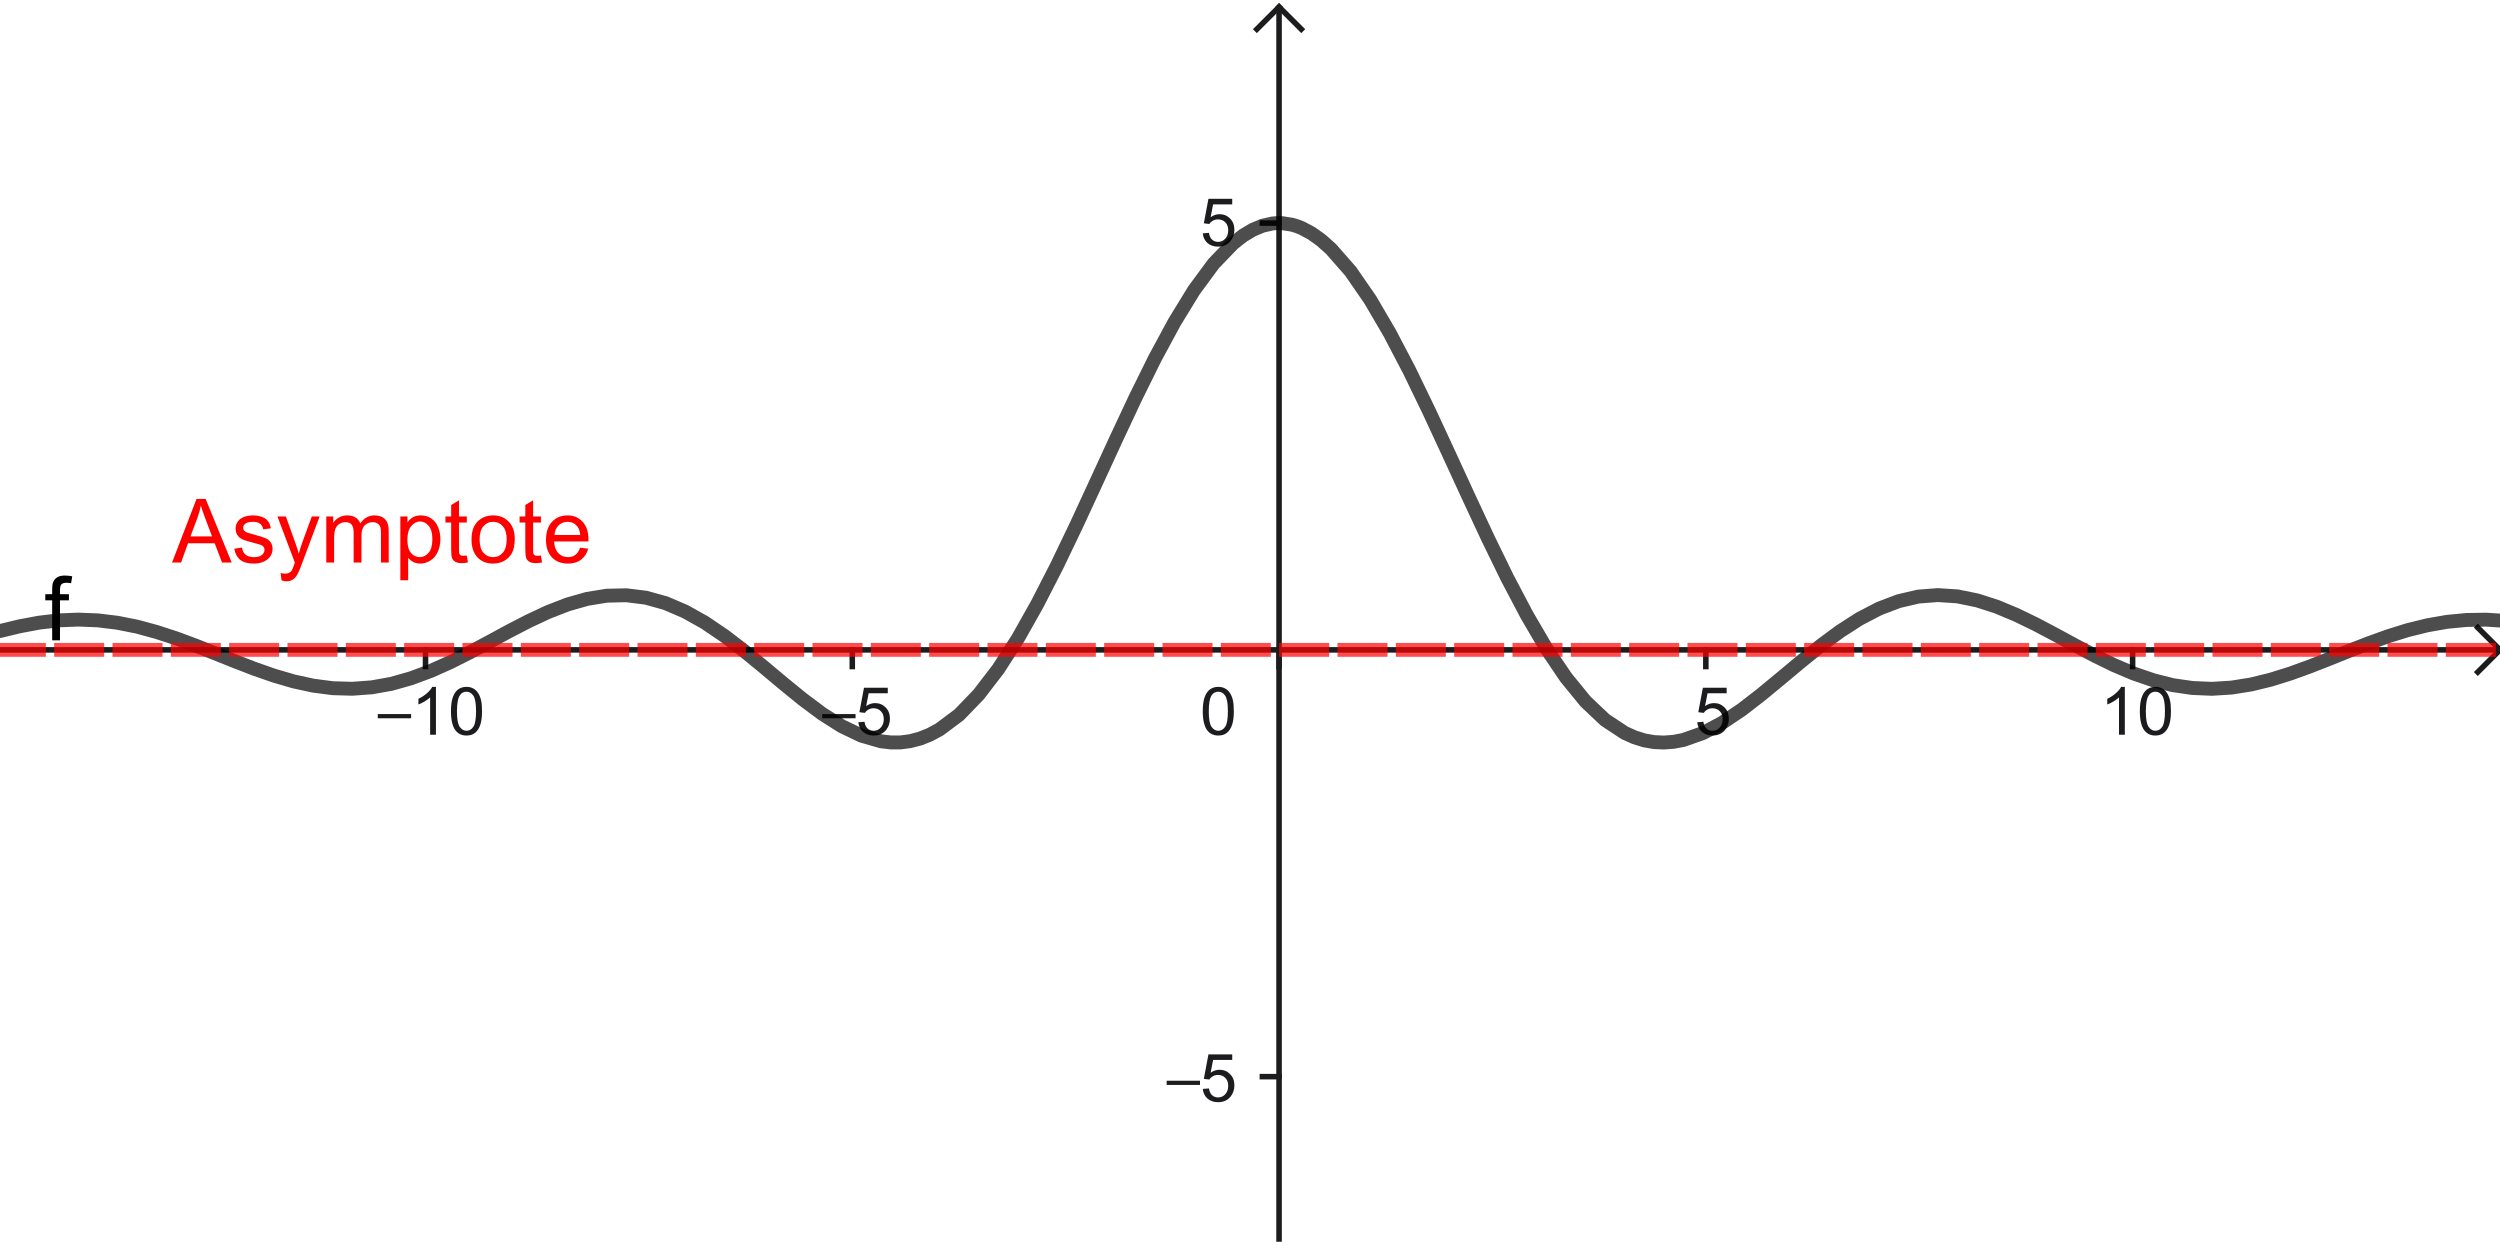 <?xml version="1.0" encoding="ISO-8859-1" standalone="no"?>

<svg 
     version="1.1"
     baseProfile="full"
     xmlns="http://www.w3.org/2000/svg"
     xmlns:xlink="http://www.w3.org/1999/xlink"
     xmlns:ev="http://www.w3.org/2001/xml-events"
     width="29.354cm"
     height="14.58cm"
     viewBox="0 0 450 223"
     >
<title>

</title>
<g stroke-dashoffset="0" stroke-linejoin="miter" stroke-dasharray="none" stroke-width="1" stroke-linecap="square" stroke-miterlimit="10.000">
<clipPath id="clipa9020886-c7a6-4fee-81d9-ad0ed843fee9">
  <path d="M 0 0 L 0 224.00 L 451.00 224.00 L 451.00 0 z"/>
</clipPath>
<g clip-path="url(#clip1)">
<g stroke-opacity="1" fill="none" stroke="#1c1c1f" stroke-linecap="butt">
  <path d="M 230.23 2 L 230.23 224.00"/>
</g> <!-- drawing style -->
</g> <!-- clip1 -->
<clipPath id="clipb735d2e9-4400-4b39-9b3f-ae40fab962e1">
  <path d="M 0 0 L 0 224.00 L 451.00 224.00 L 451.00 0 z"/>
</clipPath>
<g clip-path="url(#clip2)">
<g stroke-opacity="1" fill="none" stroke="#1c1c1f" stroke-linecap="butt">
  <path d="M 230.23 1 L 226.23 5"/>
</g> <!-- drawing style -->
</g> <!-- clip2 -->
<clipPath id="clipa2c9d0c9-9013-4760-b1f7-48fedfe04b66">
  <path d="M 0 0 L 0 224.00 L 451.00 224.00 L 451.00 0 z"/>
</clipPath>
<g clip-path="url(#clip3)">
<g stroke-opacity="1" fill="none" stroke="#1c1c1f" stroke-linecap="butt">
  <path d="M 230.23 1 L 234.23 5"/>
</g> <!-- drawing style -->
</g> <!-- clip3 -->
<clipPath id="clipa4bba570-79a5-4658-8afa-84f59f775530">
  <path d="M 0 0 L 0 224.00 L 451.00 224.00 L 451.00 0 z"/>
</clipPath>
<g clip-path="url(#clip4)">
<g stroke-opacity="1" fill="none" stroke="#1c1c1f" stroke-linecap="butt">
  <path d="M 0 116.72 L 449.00 116.72"/>
</g> <!-- drawing style -->
</g> <!-- clip4 -->
<clipPath id="clip87c12949-0728-4fa5-8e53-4717aa0d5131">
  <path d="M 0 0 L 0 224.00 L 451.00 224.00 L 451.00 0 z"/>
</clipPath>
<g clip-path="url(#clip5)">
<g stroke-opacity="1" fill="none" stroke="#1c1c1f" stroke-linecap="butt">
  <path d="M 450.00 116.72 L 446.00 112.72"/>
</g> <!-- drawing style -->
</g> <!-- clip5 -->
<clipPath id="clipebd591c4-2362-4fb9-862a-76ec0499768a">
  <path d="M 0 0 L 0 224.00 L 451.00 224.00 L 451.00 0 z"/>
</clipPath>
<g clip-path="url(#clip6)">
<g stroke-opacity="1" fill="none" stroke="#1c1c1f" stroke-linecap="butt">
  <path d="M 450.00 116.72 L 446.00 120.72"/>
</g> <!-- drawing style -->
</g> <!-- clip6 -->
<clipPath id="cliped1c6a26-58b7-4add-8d65-e459a9126609">
  <path d="M 0 0 L 0 224.00 L 451.00 224.00 L 451.00 0 z"/>
</clipPath>
<g clip-path="url(#clip7)">
<g fill="#1c1c1f" fill-rule="nonzero" fill-opacity="1" stroke="none">
  <path d="M 74.000 129.03 L 68.000 129.03 L 68.000 128.28 L 74.000 128.28 L 74.000 129.03 z M 78.469 132.00 L 77.422 132.00 L 77.422 125.28 Q 77.031 125.64 76.406 126.02 Q 75.797 126.38 75.312 126.55 L 75.312 125.53 Q 76.188 125.11 76.844 124.53 Q 77.516 123.94 77.797 123.38 L 78.469 123.38 L 78.469 132.00 z M 81.174 127.77 Q 81.174 126.23 81.486 125.31 Q 81.799 124.38 82.408 123.88 Q 83.033 123.38 83.971 123.38 Q 84.658 123.38 85.174 123.66 Q 85.705 123.94 86.049 124.47 Q 86.393 124.98 86.580 125.73 Q 86.768 126.48 86.768 127.77 Q 86.768 129.28 86.455 130.20 Q 86.158 131.12 85.533 131.64 Q 84.924 132.14 83.971 132.14 Q 82.736 132.14 82.018 131.25 Q 81.174 130.19 81.174 127.77 z M 82.252 127.77 Q 82.252 129.88 82.752 130.58 Q 83.252 131.28 83.971 131.28 Q 84.705 131.28 85.189 130.58 Q 85.689 129.88 85.689 127.77 Q 85.689 125.64 85.189 124.95 Q 84.705 124.25 83.955 124.25 Q 83.236 124.25 82.799 124.86 Q 82.252 125.64 82.252 127.77 z"/>
</g> <!-- drawing style -->
</g> <!-- clip7 -->
<clipPath id="clip31ba4396-c6fb-4a96-97fc-44135a4caa88">
  <path d="M 0 0 L 0 224.00 L 451.00 224.00 L 451.00 0 z"/>
</clipPath>
<g clip-path="url(#clip8)">
<g stroke-opacity="1" fill="none" stroke="#1c1c1f" stroke-linecap="butt">
  <path d="M 76.591 116.72 L 76.591 119.72"/>
</g> <!-- drawing style -->
</g> <!-- clip8 -->
<clipPath id="clip31e37725-1087-42b7-a44e-ba5a744ae563">
  <path d="M 0 0 L 0 224.00 L 451.00 224.00 L 451.00 0 z"/>
</clipPath>
<g clip-path="url(#clip9)">
<g fill="#1c1c1f" fill-rule="nonzero" fill-opacity="1" stroke="none">
  <path d="M 154.00 129.03 L 148.00 129.03 L 148.00 128.28 L 154.00 128.28 L 154.00 129.03 z M 154.50 129.75 L 155.61 129.66 Q 155.73 130.47 156.17 130.88 Q 156.62 131.28 157.27 131.28 Q 158.02 131.28 158.55 130.70 Q 159.08 130.12 159.08 129.19 Q 159.08 128.28 158.56 127.77 Q 158.06 127.23 157.23 127.23 Q 156.73 127.23 156.31 127.47 Q 155.91 127.70 155.67 128.06 L 154.69 127.94 L 155.52 123.53 L 159.80 123.53 L 159.80 124.53 L 156.36 124.53 L 155.91 126.84 Q 156.67 126.30 157.52 126.30 Q 158.64 126.30 159.41 127.08 Q 160.19 127.86 160.19 129.09 Q 160.19 130.25 159.52 131.11 Q 158.69 132.14 157.27 132.14 Q 156.09 132.14 155.34 131.48 Q 154.61 130.83 154.50 129.75 z"/>
</g> <!-- drawing style -->
</g> <!-- clip9 -->
<clipPath id="clip5c36c1c4-0b80-485f-9c47-49046bbe8c8c">
  <path d="M 0 0 L 0 224.00 L 451.00 224.00 L 451.00 0 z"/>
</clipPath>
<g clip-path="url(#clip10)">
<g stroke-opacity="1" fill="none" stroke="#1c1c1f" stroke-linecap="butt">
  <path d="M 153.41 116.72 L 153.41 119.72"/>
</g> <!-- drawing style -->
</g> <!-- clip10 -->
<clipPath id="clipa8c4abfb-9778-4e09-985b-689f84e9dc7f">
  <path d="M 0 0 L 0 224.00 L 451.00 224.00 L 451.00 0 z"/>
</clipPath>
<g clip-path="url(#clip11)">
<g stroke-opacity="1" fill="none" stroke="#1c1c1f" stroke-linecap="butt">
  <path d="M 230.23 116.72 L 230.23 119.72"/>
</g> <!-- drawing style -->
</g> <!-- clip11 -->
<clipPath id="clip2ba8c0ae-eaff-4c28-a0ec-3b2598d5d719">
  <path d="M 0 0 L 0 224.00 L 451.00 224.00 L 451.00 0 z"/>
</clipPath>
<g clip-path="url(#clip12)">
<g fill="#1c1c1f" fill-rule="nonzero" fill-opacity="1" stroke="none">
  <path d="M 305.50 129.75 L 306.61 129.66 Q 306.73 130.47 307.17 130.88 Q 307.62 131.28 308.27 131.28 Q 309.02 131.28 309.55 130.70 Q 310.08 130.12 310.08 129.19 Q 310.08 128.28 309.56 127.77 Q 309.06 127.23 308.23 127.23 Q 307.73 127.23 307.31 127.47 Q 306.91 127.70 306.67 128.06 L 305.69 127.94 L 306.52 123.53 L 310.80 123.53 L 310.80 124.53 L 307.36 124.53 L 306.91 126.84 Q 307.67 126.30 308.52 126.30 Q 309.64 126.30 310.41 127.08 Q 311.19 127.86 311.19 129.09 Q 311.19 130.25 310.52 131.11 Q 309.69 132.14 308.27 132.14 Q 307.09 132.14 306.34 131.48 Q 305.61 130.83 305.50 129.75 z"/>
</g> <!-- drawing style -->
</g> <!-- clip12 -->
<clipPath id="clipe568ec44-9aff-4bb1-b58f-8162857e3024">
  <path d="M 0 0 L 0 224.00 L 451.00 224.00 L 451.00 0 z"/>
</clipPath>
<g clip-path="url(#clip13)">
<g stroke-opacity="1" fill="none" stroke="#1c1c1f" stroke-linecap="butt">
  <path d="M 307.05 116.72 L 307.05 119.72"/>
</g> <!-- drawing style -->
</g> <!-- clip13 -->
<clipPath id="clipa8c82f43-e728-4179-a6db-817b06e09265">
  <path d="M 0 0 L 0 224.00 L 451.00 224.00 L 451.00 0 z"/>
</clipPath>
<g clip-path="url(#clip14)">
<g fill="#1c1c1f" fill-rule="nonzero" fill-opacity="1" stroke="none">
  <path d="M 382.47 132.00 L 381.42 132.00 L 381.42 125.28 Q 381.03 125.64 380.41 126.02 Q 379.80 126.38 379.31 126.55 L 379.31 125.53 Q 380.19 125.11 380.84 124.53 Q 381.52 123.94 381.80 123.38 L 382.47 123.38 L 382.47 132.00 z M 385.17 127.77 Q 385.17 126.23 385.49 125.31 Q 385.80 124.38 386.41 123.88 Q 387.03 123.38 387.97 123.38 Q 388.66 123.38 389.17 123.66 Q 389.71 123.94 390.05 124.47 Q 390.39 124.98 390.58 125.73 Q 390.77 126.48 390.77 127.77 Q 390.77 129.28 390.46 130.20 Q 390.16 131.12 389.53 131.64 Q 388.92 132.14 387.97 132.14 Q 386.74 132.14 386.02 131.25 Q 385.17 130.19 385.17 127.77 z M 386.25 127.77 Q 386.25 129.88 386.75 130.58 Q 387.25 131.28 387.97 131.28 Q 388.71 131.28 389.19 130.58 Q 389.69 129.88 389.69 127.77 Q 389.69 125.64 389.19 124.95 Q 388.71 124.25 387.96 124.25 Q 387.24 124.25 386.80 124.86 Q 386.25 125.64 386.25 127.77 z"/>
</g> <!-- drawing style -->
</g> <!-- clip14 -->
<clipPath id="clip3ffb1005-4fae-4f76-8113-df9d5a601b86">
  <path d="M 0 0 L 0 224.00 L 451.00 224.00 L 451.00 0 z"/>
</clipPath>
<g clip-path="url(#clip15)">
<g stroke-opacity="1" fill="none" stroke="#1c1c1f" stroke-linecap="butt">
  <path d="M 383.87 116.72 L 383.87 119.72"/>
</g> <!-- drawing style -->
</g> <!-- clip15 -->
<clipPath id="clip14b63bda-1d33-4bfa-86da-be7e8720a06b">
  <path d="M 0 0 L 0 224.00 L 451.00 224.00 L 451.00 0 z"/>
</clipPath>
<g clip-path="url(#clip16)">
<g stroke-opacity="1" fill="none" stroke="#1c1c1f" stroke-linecap="butt">
  <path d="M 227.23 193.54 L 230.23 193.54"/>
</g> <!-- drawing style -->
</g> <!-- clip16 -->
<clipPath id="clip9c61639d-b5fb-4696-ab28-528885b00fa0">
  <path d="M 0 0 L 0 224.00 L 451.00 224.00 L 451.00 0 z"/>
</clipPath>
<g clip-path="url(#clip17)">
<g stroke-opacity="1" fill="none" stroke="#1c1c1f" stroke-linecap="butt">
  <path d="M 227.23 39.897 L 230.23 39.897"/>
</g> <!-- drawing style -->
</g> <!-- clip17 -->
<clipPath id="clip1f05bbc7-95e7-44b6-9075-57ef538b48a1">
  <path d="M 0 0 L 0 224.00 L 451.00 224.00 L 451.00 0 z"/>
</clipPath>
<g clip-path="url(#clip18)">
<g fill="#1c1c1f" fill-rule="nonzero" fill-opacity="1" stroke="none">
  <path d="M 216.00 195.03 L 210.00 195.03 L 210.00 194.28 L 216.00 194.28 L 216.00 195.03 z M 216.50 195.75 L 217.61 195.66 Q 217.73 196.47 218.17 196.88 Q 218.62 197.28 219.27 197.28 Q 220.02 197.28 220.55 196.70 Q 221.08 196.12 221.08 195.19 Q 221.08 194.28 220.56 193.77 Q 220.06 193.23 219.23 193.23 Q 218.73 193.23 218.31 193.47 Q 217.91 193.70 217.67 194.06 L 216.69 193.94 L 217.52 189.53 L 221.80 189.53 L 221.80 190.53 L 218.36 190.53 L 217.91 192.84 Q 218.67 192.30 219.52 192.30 Q 220.64 192.30 221.41 193.08 Q 222.19 193.86 222.19 195.09 Q 222.19 196.25 221.52 197.11 Q 220.69 198.14 219.27 198.14 Q 218.09 198.14 217.34 197.48 Q 216.61 196.83 216.50 195.75 z"/>
</g> <!-- drawing style -->
</g> <!-- clip18 -->
<clipPath id="clip8aaaa1c2-9e1c-4cff-aa53-f4987391e6dd">
  <path d="M 0 0 L 0 224.00 L 451.00 224.00 L 451.00 0 z"/>
</clipPath>
<g clip-path="url(#clip19)">
<g fill="#1c1c1f" fill-rule="nonzero" fill-opacity="1" stroke="none">
  <path d="M 216.50 41.750 L 217.61 41.656 Q 217.73 42.469 218.17 42.875 Q 218.62 43.281 219.27 43.281 Q 220.02 43.281 220.55 42.703 Q 221.08 42.125 221.08 41.188 Q 221.08 40.281 220.56 39.766 Q 220.06 39.234 219.23 39.234 Q 218.73 39.234 218.31 39.469 Q 217.91 39.703 217.67 40.062 L 216.69 39.938 L 217.52 35.531 L 221.80 35.531 L 221.80 36.531 L 218.36 36.531 L 217.91 38.844 Q 218.67 38.297 219.52 38.297 Q 220.64 38.297 221.41 39.078 Q 222.19 39.859 222.19 41.094 Q 222.19 42.250 221.52 43.109 Q 220.69 44.141 219.27 44.141 Q 218.09 44.141 217.34 43.484 Q 216.61 42.828 216.50 41.750 z"/>
</g> <!-- drawing style -->
</g> <!-- clip19 -->
<clipPath id="clip4477b8ab-1252-4cc7-8abb-d12e9001b939">
  <path d="M 0 0 L 0 224.00 L 451.00 224.00 L 451.00 0 z"/>
</clipPath>
<g clip-path="url(#clip20)">
<g fill="#1c1c1f" fill-rule="nonzero" fill-opacity="1" stroke="none">
  <path d="M 216.50 127.77 Q 216.50 126.23 216.81 125.31 Q 217.12 124.38 217.73 123.88 Q 218.36 123.38 219.30 123.38 Q 219.98 123.38 220.50 123.66 Q 221.03 123.94 221.38 124.47 Q 221.72 124.98 221.91 125.73 Q 222.09 126.48 222.09 127.77 Q 222.09 129.28 221.78 130.20 Q 221.48 131.12 220.86 131.64 Q 220.25 132.14 219.30 132.14 Q 218.06 132.14 217.34 131.25 Q 216.50 130.19 216.50 127.77 z M 217.58 127.77 Q 217.58 129.88 218.08 130.58 Q 218.58 131.28 219.30 131.28 Q 220.03 131.28 220.52 130.58 Q 221.02 129.88 221.02 127.77 Q 221.02 125.64 220.52 124.95 Q 220.03 124.25 219.28 124.25 Q 218.56 124.25 218.12 124.86 Q 217.58 125.64 217.58 127.77 z"/>
</g> <!-- drawing style -->
</g> <!-- clip20 -->
<g id="misc">
</g><!-- misc -->
<g id="layer0">
<clipPath id="clip154530e2-531d-453b-b343-ea25d5bb7594">
  <path d="M 0 0 L 0 224.00 L 451.00 224.00 L 451.00 0 z"/>
</clipPath>
<g clip-path="url(#clip21)">
<g stroke-opacity=".698" stroke-linejoin="round" stroke-width="2.5" fill="none" stroke="#000000" stroke-linecap="round">
  <path d="M 0 113.33 L 3.523 112.48 L 7.047 111.82 L 10.570 111.41 L 14.094 111.27 L 17.617 111.41 L 21.141 111.84 L 24.664 112.54 L 28.188 113.50 L 31.711 114.65 L 35.234 115.96 L 38.758 117.36 L 42.281 118.77 L 45.805 120.13 L 49.328 121.36 L 52.852 122.39 L 56.375 123.16 L 59.898 123.62 L 63.422 123.72 L 66.945 123.46 L 70.469 122.83 L 73.992 121.83 L 77.516 120.52 L 81.039 118.95 L 84.562 117.17 L 88.086 115.29 L 91.609 113.38 L 95.133 111.56 L 98.656 109.91 L 102.18 108.54 L 105.70 107.54 L 109.23 106.97 L 112.75 106.89 L 116.27 107.33 L 119.80 108.31 L 123.32 109.82 L 126.84 111.79 L 130.37 114.18 L 133.89 116.87 L 137.41 119.76 L 140.94 122.72 L 144.46 125.59 L 147.98 128.22 L 151.51 130.46 L 155.03 132.15 L 158.55 133.17 L 160.32 133.38 L 162.08 133.38 L 163.84 133.15 L 165.60 132.69 L 167.36 131.99 L 169.12 131.04 L 172.65 128.40 L 176.17 124.75 L 179.70 120.15 L 183.22 114.67 L 186.74 108.41 L 190.27 101.52 L 193.79 94.178 L 197.31 86.566 L 200.84 78.896 L 204.36 71.388 L 207.88 64.260 L 211.41 57.725 L 214.93 51.981 L 218.45 47.203 L 221.98 43.539 L 223.74 42.163 L 225.50 41.105 L 227.26 40.374 L 229.02 39.976 L 229.90 39.903 L 230.79 39.914 L 232.55 40.188 L 233.43 40.450 L 234.31 40.796 L 236.07 41.733 L 237.83 42.993 L 239.59 44.564 L 243.12 48.592 L 246.64 53.692 L 250.16 59.705 L 253.69 66.449 L 257.21 73.720 L 260.73 81.302 L 264.26 88.977 L 267.78 96.527 L 271.30 103.75 L 274.83 110.45 L 278.35 116.48 L 281.88 121.70 L 285.40 126.01 L 288.92 129.34 L 292.45 131.67 L 294.21 132.46 L 295.97 133.01 L 297.73 133.32 L 299.49 133.40 L 301.25 133.27 L 303.02 132.93 L 306.54 131.69 L 310.06 129.81 L 313.59 127.43 L 317.11 124.70 L 320.63 121.79 L 324.16 118.84 L 327.68 116.00 L 331.20 113.39 L 334.73 111.12 L 338.25 109.29 L 341.77 107.95 L 345.30 107.13 L 348.82 106.86 L 352.34 107.09 L 355.87 107.81 L 359.39 108.94 L 362.91 110.41 L 366.44 112.12 L 369.96 113.98 L 373.48 115.89 L 377.01 117.75 L 380.53 119.47 L 384.05 120.97 L 387.58 122.18 L 391.10 123.07 L 394.62 123.58 L 398.15 123.73 L 401.67 123.51 L 405.20 122.95 L 408.72 122.09 L 412.24 120.99 L 415.77 119.71 L 419.29 118.33 L 422.81 116.91 L 426.34 115.54 L 429.86 114.27 L 433.38 113.17 L 436.91 112.30 L 440.43 111.68 L 443.95 111.34 L 447.48 111.28 L 451.00 111.51"/>
<title>Funktion f</title>
<desc>f(x) = 5 / x sin(x)</desc>

</g> <!-- drawing style -->
</g> <!-- clip21 -->
<clipPath id="clip9b7ecf6f-419c-449f-bf55-6885c5124e14">
  <path d="M 0 0 L 0 224.00 L 451.00 224.00 L 451.00 0 z"/>
</clipPath>
<g clip-path="url(#clip22)">
<g fill="#000000" fill-rule="nonzero" fill-opacity="1" stroke="none">
  <path d="M 9.391 115.00 L 9.391 107.80 L 8.156 107.80 L 8.156 106.70 L 9.391 106.70 L 9.391 105.81 Q 9.391 104.98 9.547 104.58 Q 9.75 104.03 10.250 103.69 Q 10.766 103.34 11.688 103.34 Q 12.281 103.34 13.000 103.48 L 12.797 104.72 Q 12.359 104.64 11.969 104.64 Q 11.328 104.64 11.062 104.92 Q 10.797 105.19 10.797 105.94 L 10.797 106.70 L 12.406 106.70 L 12.406 107.80 L 10.797 107.80 L 10.797 115.00 L 9.391 115.00 z"/>
<title>Funktion f</title>
<desc>f(x) = 5 / x sin(x)</desc>

</g> <!-- drawing style -->
</g> <!-- clip22 -->
<clipPath id="clip66e54150-e244-495d-8230-5814f87f927f">
  <path d="M 0 0 L 0 224.00 L 451.00 224.00 L 451.00 0 z"/>
</clipPath>
<g clip-path="url(#clip23)">
<g stroke-opacity=".698" stroke-linejoin="round" stroke-dasharray="6.5,4" stroke-width="2.5" fill="none" stroke="#ff0000" stroke-linecap="butt">
  <path d="M .5 116.72 L .5 116.72 L .5 116.72 L 1.5 116.72 L 1.5 116.72 L 2.5 116.72 L 2.5 116.72 L 3.5 116.72 L 3.5 116.72 L 4.5 116.72 L 4.5 116.72 L 5.5 116.72 L 5.5 116.72 L 6.5 116.72 L 6.5 116.72 L 7.5 116.72 L 7.5 116.72 L 8.5 116.72 L 8.5 116.72 L 9.5 116.72 L 9.5 116.72 L 10.500 116.72 L 10.500 116.72 L 11.500 116.72 L 11.500 116.72 L 12.500 116.72 L 12.500 116.72 L 13.500 116.72 L 13.500 116.72 L 14.500 116.72 L 14.500 116.72 L 15.500 116.72 L 15.500 116.72 L 16.500 116.72 L 16.500 116.72 L 17.500 116.72 L 17.500 116.72 L 18.500 116.72 L 18.500 116.72 L 19.500 116.72 L 19.500 116.72 L 20.500 116.72 L 20.500 116.72 L 21.500 116.72 L 21.500 116.72 L 22.500 116.72 L 22.500 116.72 L 23.500 116.72 L 23.500 116.72 L 24.500 116.72 L 24.500 116.72 L 25.500 116.72 L 25.500 116.72 L 26.500 116.72 L 26.500 116.72 L 27.500 116.72 L 27.500 116.72 L 28.500 116.72 L 28.500 116.72 L 29.500 116.72 L 29.500 116.72 L 30.500 116.72 L 30.500 116.72 L 31.500 116.72 L 31.500 116.72 L 32.500 116.72 L 32.500 116.72 L 33.500 116.72 L 33.500 116.72 L 34.500 116.72 L 34.500 116.72 L 35.500 116.72 L 35.500 116.72 L 36.500 116.72 L 36.500 116.72 L 37.500 116.72 L 37.500 116.72 L 38.500 116.72 L 38.500 116.72 L 39.500 116.72 L 39.500 116.72 L 40.500 116.72 L 40.500 116.72 L 41.500 116.72 L 41.500 116.72 L 42.500 116.72 L 42.500 116.72 L 43.500 116.72 L 43.500 116.72 L 44.500 116.72 L 44.500 116.72 L 45.500 116.72 L 45.500 116.72 L 46.500 116.72 L 46.500 116.72 L 47.500 116.72 L 47.500 116.72 L 48.500 116.72 L 48.500 116.72 L 49.500 116.72 L 49.500 116.72 L 50.500 116.72 L 50.500 116.72 L 51.500 116.72 L 51.500 116.72 L 52.500 116.72 L 52.500 116.72 L 53.500 116.72 L 53.500 116.72 L 54.500 116.72 L 54.500 116.72 L 55.500 116.72 L 55.500 116.72 L 56.500 116.72 L 56.500 116.72 L 57.500 116.72 L 57.500 116.72 L 58.500 116.72 L 58.500 116.72 L 59.500 116.72 L 59.500 116.72 L 60.500 116.72 L 60.500 116.72 L 61.500 116.72 L 61.500 116.72 L 62.500 116.72 L 62.500 116.72 L 63.500 116.72 L 63.500 116.72 L 64.500 116.72 L 64.500 116.72 L 65.500 116.72 L 65.500 116.72 L 66.500 116.72 L 66.500 116.72 L 67.500 116.72 L 67.500 116.72 L 68.500 116.72 L 68.500 116.72 L 69.500 116.72 L 69.500 116.72 L 70.500 116.72 L 70.500 116.72 L 71.500 116.72 L 71.500 116.72 L 72.500 116.72 L 72.500 116.72 L 73.500 116.72 L 73.500 116.72 L 74.500 116.72 L 74.500 116.72 L 75.500 116.72 L 75.500 116.72 L 76.500 116.72 L 76.500 116.72 L 77.500 116.72 L 77.500 116.72 L 78.500 116.72 L 78.500 116.72 L 79.500 116.72 L 79.500 116.72 L 80.500 116.72 L 80.500 116.72 L 81.500 116.72 L 81.500 116.72 L 82.500 116.72 L 82.500 116.72 L 83.500 116.72 L 83.500 116.72 L 84.500 116.72 L 84.500 116.72 L 85.500 116.72 L 85.500 116.72 L 86.500 116.72 L 86.500 116.72 L 87.500 116.72 L 87.500 116.72 L 88.500 116.72 L 88.500 116.72 L 89.500 116.72 L 89.500 116.72 L 90.500 116.72 L 90.500 116.72 L 91.500 116.72 L 91.500 116.72 L 92.500 116.72 L 92.500 116.72 L 93.500 116.72 L 93.500 116.72 L 94.500 116.72 L 94.500 116.72 L 95.500 116.72 L 95.500 116.72 L 96.500 116.72 L 96.500 116.72 L 97.500 116.72 L 97.500 116.72 L 98.500 116.72 L 98.500 116.72 L 99.500 116.72 L 99.500 116.72 L 100.50 116.72 L 100.50 116.72 L 101.50 116.72 L 101.50 116.72 L 102.50 116.72 L 102.50 116.72 L 103.50 116.72 L 103.50 116.72 L 104.50 116.72 L 104.50 116.72 L 105.50 116.72 L 105.50 116.72 L 106.50 116.72 L 106.50 116.72 L 107.50 116.72 L 107.50 116.72 L 108.50 116.72 L 108.50 116.72 L 109.50 116.72 L 109.50 116.72 L 110.50 116.72 L 110.50 116.72 L 111.50 116.72 L 111.50 116.72 L 112.50 116.72 L 112.50 116.72 L 113.50 116.72 L 113.50 116.72 L 114.50 116.72 L 114.50 116.72 L 115.50 116.72 L 115.50 116.72 L 116.50 116.72 L 116.50 116.72 L 117.50 116.72 L 117.50 116.72 L 118.50 116.72 L 118.50 116.72 L 119.50 116.72 L 119.50 116.72 L 120.50 116.72 L 120.50 116.72 L 121.50 116.72 L 121.50 116.72 L 122.50 116.72 L 122.50 116.72 L 123.50 116.72 L 123.50 116.72 L 124.50 116.72 L 124.50 116.72 L 125.50 116.72 L 125.50 116.72 L 126.50 116.72 L 126.50 116.72 L 127.50 116.72 L 127.50 116.72 L 128.50 116.72 L 128.50 116.72 L 129.50 116.72 L 129.50 116.72 L 130.50 116.72 L 130.50 116.72 L 131.50 116.72 L 131.50 116.72 L 132.50 116.72 L 132.50 116.72 L 133.50 116.72 L 133.50 116.72 L 134.50 116.72 L 134.50 116.72 L 135.50 116.72 L 135.50 116.72 L 136.50 116.72 L 136.50 116.72 L 137.50 116.72 L 137.50 116.72 L 138.50 116.72 L 138.50 116.72 L 139.50 116.72 L 139.50 116.72 L 140.50 116.72 L 140.50 116.72 L 141.50 116.72 L 141.50 116.72 L 142.50 116.72 L 142.50 116.72 L 143.50 116.72 L 143.50 116.72 L 144.50 116.72 L 144.50 116.72 L 145.50 116.72 L 145.50 116.72 L 146.50 116.72 L 146.50 116.72 L 147.50 116.72 L 147.50 116.72 L 148.50 116.72 L 148.50 116.72 L 149.50 116.72 L 149.50 116.72 L 150.50 116.72 L 150.50 116.72 L 151.50 116.72 L 151.50 116.72 L 152.50 116.72 L 152.50 116.72 L 153.50 116.72 L 153.50 116.72 L 154.50 116.72 L 154.50 116.72 L 155.50 116.72 L 155.50 116.72 L 156.50 116.72 L 156.50 116.72 L 157.50 116.72 L 157.50 116.72 L 158.50 116.72 L 158.50 116.72 L 159.50 116.72 L 159.50 116.72 L 160.50 116.72 L 160.50 116.72 L 161.50 116.72 L 161.50 116.72 L 162.50 116.72 L 162.50 116.72 L 163.50 116.72 L 163.50 116.72 L 164.50 116.72 L 164.50 116.72 L 165.50 116.72 L 165.50 116.72 L 166.50 116.72 L 166.50 116.72 L 167.50 116.72 L 167.50 116.72 L 168.50 116.72 L 168.50 116.72 L 169.50 116.72 L 169.50 116.72 L 170.50 116.72 L 170.50 116.72 L 171.50 116.72 L 171.50 116.72 L 172.50 116.72 L 172.50 116.72 L 173.50 116.72 L 173.50 116.72 L 174.50 116.72 L 174.50 116.72 L 175.50 116.72 L 175.50 116.72 L 176.50 116.72 L 176.50 116.72 L 177.50 116.72 L 177.50 116.72 L 178.50 116.72 L 178.50 116.72 L 179.50 116.72 L 179.50 116.72 L 180.50 116.72 L 180.50 116.72 L 181.50 116.72 L 181.50 116.72 L 182.50 116.72 L 182.50 116.72 L 183.50 116.72 L 183.50 116.72 L 184.50 116.72 L 184.50 116.72 L 185.50 116.72 L 185.50 116.72 L 186.50 116.72 L 186.50 116.72 L 187.50 116.72 L 187.50 116.72 L 188.50 116.72 L 188.50 116.72 L 189.50 116.72 L 189.50 116.72 L 190.50 116.72 L 190.50 116.72 L 191.50 116.72 L 191.50 116.72 L 192.50 116.72 L 192.50 116.72 L 193.50 116.72 L 193.50 116.72 L 194.50 116.72 L 194.50 116.72 L 195.50 116.72 L 195.50 116.72 L 196.50 116.72 L 196.50 116.72 L 197.50 116.72 L 197.50 116.72 L 198.50 116.72 L 198.50 116.72 L 199.50 116.72 L 199.50 116.72 L 200.50 116.72 L 200.50 116.72 L 201.50 116.72 L 201.50 116.72 L 202.50 116.72 L 202.50 116.72 L 203.50 116.72 L 203.50 116.72 L 204.50 116.72 L 204.50 116.72 L 205.50 116.72 L 205.50 116.72 L 206.50 116.72 L 206.50 116.72 L 207.50 116.72 L 207.50 116.72 L 208.50 116.72 L 208.50 116.72 L 209.50 116.72 L 209.50 116.72 L 210.50 116.72 L 210.50 116.72 L 211.50 116.72 L 211.50 116.72 L 212.50 116.72 L 212.50 116.72 L 213.50 116.72 L 213.50 116.72 L 214.50 116.72 L 214.50 116.72 L 215.50 116.72 L 215.50 116.72 L 216.50 116.72 L 216.50 116.72 L 217.50 116.72 L 217.50 116.72 L 218.50 116.72 L 218.50 116.72 L 219.50 116.72 L 219.50 116.72 L 220.50 116.72 L 220.50 116.72 L 221.50 116.72 L 221.50 116.72 L 222.50 116.72 L 222.50 116.72 L 223.50 116.72 L 223.50 116.72 L 224.50 116.72 L 224.50 116.72 L 225.50 116.72 L 225.50 116.72 L 226.50 116.72 L 226.50 116.72 L 227.50 116.72 L 227.50 116.72 L 228.50 116.72 L 228.50 116.72 L 229.50 116.72 L 229.50 116.72 L 230.50 116.72 L 230.50 116.72 L 231.50 116.72 L 231.50 116.72 L 232.50 116.72 L 232.50 116.72 L 233.50 116.72 L 233.50 116.72 L 234.50 116.72 L 234.50 116.72 L 235.50 116.72 L 235.50 116.72 L 236.50 116.72 L 236.50 116.72 L 237.50 116.72 L 237.50 116.72 L 238.50 116.72 L 238.50 116.72 L 239.50 116.72 L 239.50 116.72 L 240.50 116.72 L 240.50 116.72 L 241.50 116.72 L 241.50 116.72 L 242.50 116.72 L 242.50 116.72 L 243.50 116.72 L 243.50 116.72 L 244.50 116.72 L 244.50 116.72 L 245.50 116.72 L 245.50 116.72 L 246.50 116.72 L 246.50 116.72 L 247.50 116.72 L 247.50 116.72 L 248.50 116.72 L 248.50 116.72 L 249.50 116.72 L 249.50 116.72 L 250.50 116.72 L 250.50 116.72 L 251.50 116.72 L 251.50 116.72 L 252.50 116.72 L 252.50 116.72 L 253.50 116.72 L 253.50 116.72 L 254.50 116.72 L 254.50 116.72 L 255.50 116.72 L 255.50 116.72 L 256.50 116.72 L 256.50 116.72 L 257.50 116.72 L 257.50 116.72 L 258.50 116.72 L 258.50 116.72 L 259.50 116.72 L 259.50 116.72 L 260.50 116.72 L 260.50 116.72 L 261.50 116.72 L 261.50 116.72 L 262.50 116.72 L 262.50 116.72 L 263.50 116.72 L 263.50 116.72 L 264.50 116.72 L 264.50 116.72 L 265.50 116.72 L 265.50 116.72 L 266.50 116.72 L 266.50 116.72 L 267.50 116.72 L 267.50 116.72 L 268.50 116.72 L 268.50 116.72 L 269.50 116.72 L 269.50 116.72 L 270.50 116.72 L 270.50 116.72 L 271.50 116.72 L 271.50 116.72 L 272.50 116.72 L 272.50 116.72 L 273.50 116.72 L 273.50 116.72 L 274.50 116.72 L 274.50 116.72 L 275.50 116.72 L 275.50 116.72 L 276.50 116.72 L 276.50 116.72 L 277.50 116.72 L 277.50 116.72 L 278.50 116.72 L 278.50 116.72 L 279.50 116.72 L 279.50 116.72 L 280.50 116.72 L 280.50 116.72 L 281.50 116.72 L 281.50 116.72 L 282.50 116.72 L 282.50 116.72 L 283.50 116.72 L 283.50 116.72 L 284.50 116.72 L 284.50 116.72 L 285.50 116.72 L 285.50 116.72 L 286.50 116.72 L 286.50 116.72 L 287.50 116.72 L 287.50 116.72 L 288.50 116.72 L 288.50 116.72 L 289.50 116.72 L 289.50 116.72 L 290.50 116.72 L 290.50 116.72 L 291.50 116.72 L 291.50 116.72 L 292.50 116.72 L 292.50 116.72 L 293.50 116.72 L 293.50 116.72 L 294.50 116.72 L 294.50 116.72 L 295.50 116.72 L 295.50 116.72 L 296.50 116.72 L 296.50 116.72 L 297.50 116.72 L 297.50 116.72 L 298.50 116.72 L 298.50 116.72 L 299.50 116.72 L 299.50 116.72 L 300.50 116.72 L 300.50 116.72 L 301.50 116.72 L 301.50 116.72 L 302.50 116.72 L 302.50 116.72 L 303.50 116.72 L 303.50 116.72 L 304.50 116.72 L 304.50 116.72 L 305.50 116.72 L 305.50 116.72 L 306.50 116.72 L 306.50 116.72 L 307.50 116.72 L 307.50 116.72 L 308.50 116.72 L 308.50 116.72 L 309.50 116.72 L 309.50 116.72 L 310.50 116.72 L 310.50 116.72 L 311.50 116.72 L 311.50 116.72 L 312.50 116.72 L 312.50 116.72 L 313.50 116.72 L 313.50 116.72 L 314.50 116.72 L 314.50 116.72 L 315.50 116.72 L 315.50 116.72 L 316.50 116.72 L 316.50 116.72 L 317.50 116.72 L 317.50 116.72 L 318.50 116.72 L 318.50 116.72 L 319.50 116.72 L 319.50 116.72 L 320.50 116.72 L 320.50 116.72 L 321.50 116.72 L 321.50 116.72 L 322.50 116.72 L 322.50 116.72 L 323.50 116.72 L 323.50 116.72 L 324.50 116.72 L 324.50 116.72 L 325.50 116.72 L 325.50 116.72 L 326.50 116.72 L 326.50 116.72 L 327.50 116.72 L 327.50 116.72 L 328.50 116.72 L 328.50 116.72 L 329.50 116.72 L 329.50 116.72 L 330.50 116.72 L 330.50 116.72 L 331.50 116.72 L 331.50 116.72 L 332.50 116.72 L 332.50 116.72 L 333.50 116.72 L 333.50 116.72 L 334.50 116.72 L 334.50 116.72 L 335.50 116.72 L 335.50 116.72 L 336.50 116.72 L 336.50 116.72 L 337.50 116.72 L 337.50 116.72 L 338.50 116.72 L 338.50 116.72 L 339.50 116.72 L 339.50 116.72 L 340.50 116.72 L 340.50 116.72 L 341.50 116.72 L 341.50 116.72 L 342.50 116.72 L 342.50 116.72 L 343.50 116.72 L 343.50 116.72 L 344.50 116.72 L 344.50 116.72 L 345.50 116.72 L 345.50 116.72 L 346.50 116.72 L 346.50 116.72 L 347.50 116.72 L 347.50 116.72 L 348.50 116.72 L 348.50 116.72 L 349.50 116.72 L 349.50 116.72 L 350.50 116.72 L 350.50 116.72 L 351.50 116.72 L 351.50 116.72 L 352.50 116.72 L 352.50 116.72 L 353.50 116.72 L 353.50 116.72 L 354.50 116.72 L 354.50 116.72 L 355.50 116.72 L 355.50 116.72 L 356.50 116.72 L 356.50 116.72 L 357.50 116.72 L 357.50 116.72 L 358.50 116.72 L 358.50 116.72 L 359.50 116.72 L 359.50 116.72 L 360.50 116.72 L 360.50 116.72 L 361.50 116.72 L 361.50 116.72 L 362.50 116.72 L 362.50 116.72 L 363.50 116.72 L 363.50 116.72 L 364.50 116.72 L 364.50 116.72 L 365.50 116.72 L 365.50 116.72 L 366.50 116.72 L 366.50 116.72 L 367.50 116.72 L 367.50 116.72 L 368.50 116.72 L 368.50 116.72 L 369.50 116.72 L 369.50 116.72 L 370.50 116.72 L 370.50 116.72 L 371.50 116.72 L 371.50 116.72 L 372.50 116.72 L 372.50 116.72 L 373.50 116.72 L 373.50 116.72 L 374.50 116.72 L 374.50 116.72 L 375.50 116.72 L 375.50 116.72 L 376.50 116.72 L 376.50 116.72 L 377.50 116.72 L 377.50 116.72 L 378.50 116.72 L 378.50 116.72 L 379.50 116.72 L 379.50 116.72 L 380.50 116.72 L 380.50 116.72 L 381.50 116.72 L 381.50 116.72 L 382.50 116.72 L 382.50 116.72 L 383.50 116.72 L 383.50 116.72 L 384.50 116.72 L 384.50 116.72 L 385.50 116.72 L 385.50 116.72 L 386.50 116.72 L 386.50 116.72 L 387.50 116.72 L 387.50 116.72 L 388.50 116.72 L 388.50 116.72 L 389.50 116.72 L 389.50 116.72 L 390.50 116.72 L 390.50 116.72 L 391.50 116.72 L 391.50 116.72 L 392.50 116.72 L 392.50 116.72 L 393.50 116.72 L 393.50 116.72 L 394.50 116.72 L 394.50 116.72 L 395.50 116.72 L 395.50 116.72 L 396.50 116.72 L 396.50 116.72 L 397.50 116.72 L 397.50 116.72 L 398.50 116.72 L 398.50 116.72 L 399.50 116.72 L 399.50 116.72 L 400.50 116.72 L 400.50 116.72 L 401.50 116.72 L 401.50 116.72 L 402.50 116.72 L 402.50 116.72 L 403.50 116.72 L 403.50 116.72 L 404.50 116.72 L 404.50 116.72 L 405.50 116.72 L 405.50 116.72 L 406.50 116.72 L 406.50 116.72 L 407.50 116.72 L 407.50 116.72 L 408.50 116.72 L 408.50 116.72 L 409.50 116.72 L 409.50 116.72 L 410.50 116.72 L 410.50 116.72 L 411.50 116.72 L 411.50 116.72 L 412.50 116.72 L 412.50 116.72 L 413.50 116.72 L 413.50 116.72 L 414.50 116.72 L 414.50 116.72 L 415.50 116.72 L 415.50 116.72 L 416.50 116.72 L 416.50 116.72 L 417.50 116.72 L 417.50 116.72 L 418.50 116.72 L 418.50 116.72 L 419.50 116.72 L 419.50 116.72 L 420.50 116.72 L 420.50 116.72 L 421.50 116.72 L 421.50 116.72 L 422.50 116.72 L 422.50 116.72 L 423.50 116.72 L 423.50 116.72 L 424.50 116.72 L 424.50 116.72 L 425.50 116.72 L 425.50 116.72 L 426.50 116.72 L 426.50 116.72 L 427.50 116.72 L 427.50 116.72 L 428.50 116.72 L 428.50 116.72 L 429.50 116.72 L 429.50 116.72 L 430.50 116.72 L 430.50 116.72 L 431.50 116.72 L 431.50 116.72 L 432.50 116.72 L 432.50 116.72 L 433.50 116.72 L 433.50 116.72 L 434.50 116.72 L 434.50 116.72 L 435.50 116.72 L 435.50 116.72 L 436.50 116.72 L 436.50 116.72 L 437.50 116.72 L 437.50 116.72 L 438.50 116.72 L 438.50 116.72 L 439.50 116.72 L 439.50 116.72 L 440.50 116.72 L 440.50 116.72 L 441.50 116.72 L 441.50 116.72 L 442.50 116.72 L 442.50 116.72 L 443.50 116.72 L 443.50 116.72 L 444.50 116.72 L 444.50 116.72 L 445.50 116.72 L 445.50 116.72 L 446.50 116.72 L 446.50 116.72 L 447.50 116.72 L 447.50 116.72 L 448.50 116.72 L 448.50 116.72 L 449.50 116.72 L 449.50 116.72 L 450.50 116.72 L 450.50 116.72 L 451.50 116.72"/>
<title>Funktion g</title>
<desc>g(x) = 0</desc>

</g> <!-- drawing style -->
</g> <!-- clip23 -->
<clipPath id="clipbba1d317-aae3-41db-ad47-bc1ce2339a74">
  <path d="M 0 0 L 0 224.00 L 451.00 224.00 L 451.00 0 z"/>
</clipPath>
<g clip-path="url(#clip24)">
<g fill="#ff0000" fill-rule="nonzero" fill-opacity="1" stroke="none">
  <path d="M 30.969 101.00 L 35.375 89.547 L 37.016 89.547 L 41.703 101.00 L 39.969 101.00 L 38.641 97.531 L 33.844 97.531 L 32.594 101.00 L 30.969 101.00 z M 34.281 96.297 L 38.172 96.297 L 36.969 93.125 Q 36.422 91.672 36.156 90.750 Q 35.938 91.844 35.547 92.938 L 34.281 96.297 z M 42.172 98.516 L 43.562 98.297 Q 43.672 99.141 44.203 99.594 Q 44.750 100.03 45.703 100.03 Q 46.672 100.03 47.141 99.641 Q 47.609 99.234 47.609 98.703 Q 47.609 98.234 47.203 97.953 Q 46.906 97.766 45.766 97.484 Q 44.219 97.094 43.609 96.812 Q 43.016 96.516 42.703 96.016 Q 42.406 95.516 42.406 94.906 Q 42.406 94.344 42.656 93.875 Q 42.906 93.406 43.344 93.094 Q 43.672 92.844 44.234 92.688 Q 44.812 92.516 45.453 92.516 Q 46.438 92.516 47.172 92.797 Q 47.906 93.078 48.250 93.562 Q 48.609 94.031 48.750 94.844 L 47.375 95.031 Q 47.281 94.391 46.828 94.031 Q 46.375 93.672 45.562 93.672 Q 44.594 93.672 44.172 94.000 Q 43.766 94.312 43.766 94.734 Q 43.766 95.016 43.938 95.234 Q 44.109 95.453 44.469 95.609 Q 44.688 95.688 45.719 95.969 Q 47.203 96.359 47.797 96.625 Q 48.391 96.875 48.719 97.359 Q 49.062 97.844 49.062 98.562 Q 49.062 99.266 48.641 99.891 Q 48.234 100.50 47.453 100.84 Q 46.688 101.19 45.719 101.19 Q 44.094 101.19 43.250 100.52 Q 42.406 99.844 42.172 98.516 z M 50.672 104.20 L 50.516 102.88 Q 50.969 103.00 51.312 103.00 Q 51.781 103.00 52.062 102.84 Q 52.344 102.69 52.531 102.41 Q 52.656 102.20 52.953 101.36 Q 53.000 101.25 53.078 101.02 L 49.938 92.703 L 51.453 92.703 L 53.172 97.500 Q 53.516 98.422 53.781 99.422 Q 54.016 98.453 54.359 97.531 L 56.125 92.703 L 57.531 92.703 L 54.375 101.14 Q 53.875 102.52 53.594 103.03 Q 53.219 103.72 52.734 104.05 Q 52.250 104.38 51.578 104.38 Q 51.172 104.38 50.672 104.20 z M 58.734 101.00 L 58.734 92.703 L 59.984 92.703 L 59.984 93.859 Q 60.375 93.250 61.016 92.891 Q 61.672 92.516 62.500 92.516 Q 63.422 92.516 64.016 92.906 Q 64.609 93.281 64.844 93.969 Q 65.828 92.516 67.406 92.516 Q 68.641 92.516 69.297 93.203 Q 69.969 93.875 69.969 95.297 L 69.969 101.00 L 68.578 101.00 L 68.578 95.766 Q 68.578 94.922 68.438 94.562 Q 68.297 94.188 67.938 93.969 Q 67.578 93.734 67.094 93.734 Q 66.219 93.734 65.641 94.312 Q 65.062 94.891 65.062 96.172 L 65.062 101.00 L 63.656 101.00 L 63.656 95.609 Q 63.656 94.672 63.312 94.203 Q 62.969 93.734 62.188 93.734 Q 61.594 93.734 61.094 94.047 Q 60.594 94.359 60.359 94.969 Q 60.141 95.562 60.141 96.688 L 60.141 101.00 L 58.734 101.00 z M 72.062 104.19 L 72.062 92.703 L 73.344 92.703 L 73.344 93.781 Q 73.797 93.141 74.359 92.828 Q 74.938 92.516 75.750 92.516 Q 76.812 92.516 77.625 93.062 Q 78.438 93.609 78.844 94.609 Q 79.266 95.594 79.266 96.781 Q 79.266 98.062 78.797 99.078 Q 78.344 100.09 77.469 100.64 Q 76.609 101.19 75.641 101.19 Q 74.938 101.19 74.375 100.89 Q 73.828 100.59 73.469 100.14 L 73.469 104.19 L 72.062 104.19 z M 73.328 96.891 Q 73.328 98.500 73.969 99.266 Q 74.625 100.03 75.547 100.03 Q 76.484 100.03 77.156 99.234 Q 77.828 98.438 77.828 96.781 Q 77.828 95.188 77.172 94.406 Q 76.516 93.609 75.609 93.609 Q 74.719 93.609 74.016 94.453 Q 73.328 95.297 73.328 96.891 z M 84.023 99.734 L 84.227 100.98 Q 83.633 101.11 83.164 101.11 Q 82.398 101.11 81.977 100.88 Q 81.555 100.62 81.383 100.23 Q 81.211 99.828 81.211 98.562 L 81.211 93.797 L 80.180 93.797 L 80.180 92.703 L 81.211 92.703 L 81.211 90.641 L 82.617 89.797 L 82.617 92.703 L 84.023 92.703 L 84.023 93.797 L 82.617 93.797 L 82.617 98.641 Q 82.617 99.250 82.680 99.422 Q 82.758 99.594 82.930 99.703 Q 83.102 99.797 83.414 99.797 Q 83.648 99.797 84.023 99.734 z M 84.875 96.844 Q 84.875 94.547 86.156 93.438 Q 87.234 92.516 88.766 92.516 Q 90.484 92.516 91.562 93.641 Q 92.656 94.750 92.656 96.734 Q 92.656 98.328 92.172 99.250 Q 91.688 100.17 90.766 100.69 Q 89.859 101.19 88.766 101.19 Q 87.031 101.19 85.953 100.08 Q 84.875 98.953 84.875 96.844 z M 86.328 96.844 Q 86.328 98.438 87.016 99.234 Q 87.719 100.03 88.766 100.03 Q 89.812 100.03 90.500 99.234 Q 91.203 98.438 91.203 96.797 Q 91.203 95.266 90.500 94.469 Q 89.812 93.672 88.766 93.672 Q 87.719 93.672 87.016 94.469 Q 86.328 95.250 86.328 96.844 z M 97.367 99.734 L 97.570 100.98 Q 96.977 101.11 96.508 101.11 Q 95.742 101.11 95.320 100.88 Q 94.898 100.62 94.727 100.23 Q 94.555 99.828 94.555 98.562 L 94.555 93.797 L 93.523 93.797 L 93.523 92.703 L 94.555 92.703 L 94.555 90.641 L 95.961 89.797 L 95.961 92.703 L 97.367 92.703 L 97.367 93.797 L 95.961 93.797 L 95.961 98.641 Q 95.961 99.250 96.023 99.422 Q 96.102 99.594 96.273 99.703 Q 96.445 99.797 96.758 99.797 Q 96.992 99.797 97.367 99.734 z M 104.42 98.328 L 105.88 98.500 Q 105.53 99.781 104.59 100.48 Q 103.67 101.19 102.23 101.19 Q 100.41 101.19 99.344 100.06 Q 98.281 98.938 98.281 96.922 Q 98.281 94.828 99.359 93.672 Q 100.44 92.516 102.16 92.516 Q 103.81 92.516 104.86 93.656 Q 105.92 94.781 105.92 96.828 Q 105.92 96.953 105.92 97.203 L 99.734 97.203 Q 99.812 98.578 100.50 99.312 Q 101.20 100.03 102.23 100.03 Q 103.02 100.03 103.56 99.625 Q 104.11 99.219 104.42 98.328 z M 99.812 96.047 L 104.44 96.047 Q 104.34 95.000 103.91 94.484 Q 103.23 93.672 102.17 93.672 Q 101.20 93.672 100.53 94.328 Q 99.875 94.969 99.812 96.047 z"/>
<title>Funktion g</title>
<desc>g(x) = 0</desc>

</g> <!-- drawing style -->
</g> <!-- clip24 -->
</g><!-- layer0 -->
</g> <!-- default stroke -->
</svg> <!-- bounding box -->
